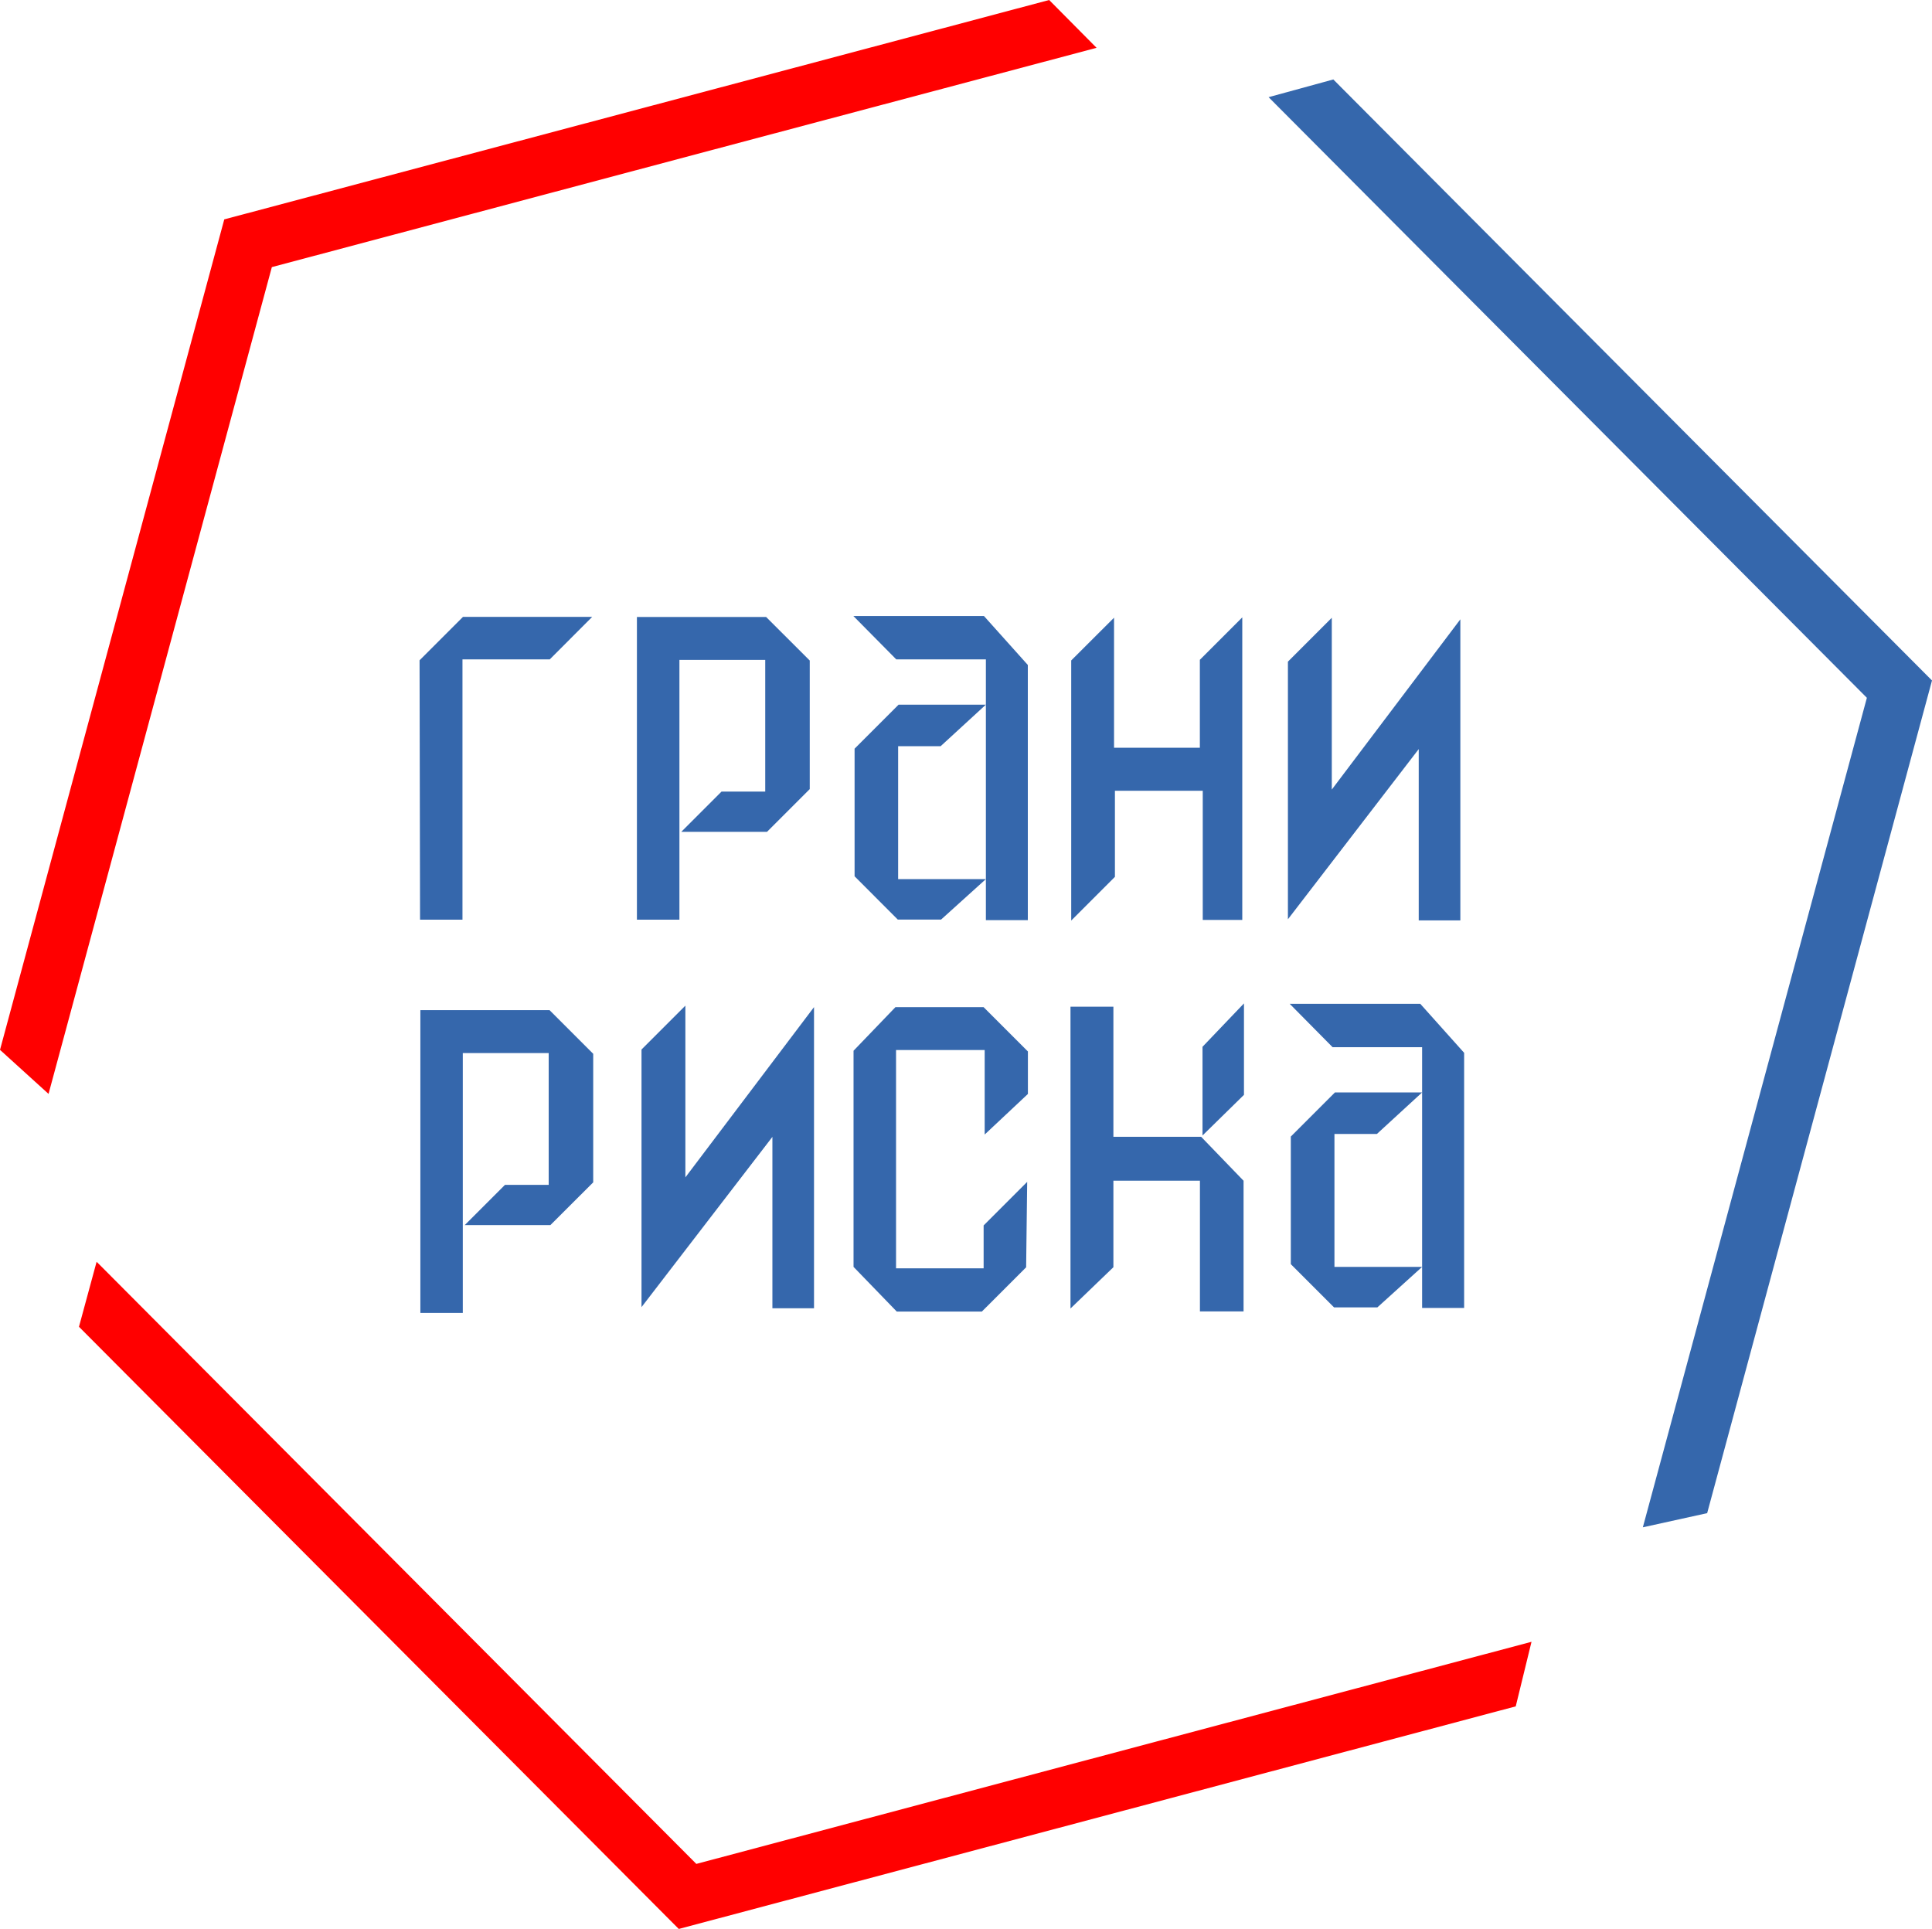 <svg id="Слой_1" data-name="Слой 1" xmlns="http://www.w3.org/2000/svg" viewBox="0 0 240 239.61"><defs><style>.cls-1{fill:#3567ac;}.cls-1,.cls-2{fill-rule:evenodd;}.cls-2{fill:red;}</style></defs><title>logo</title><polygon class="cls-1" points="181.41 114.33 181.41 76.93 165.44 98.08 165.44 76.74 159.99 82.19 159.99 114.19 176.24 93.05 176.24 114.33 181.41 114.33"/><polygon class="cls-1" points="154.32 114.27 154.32 76.69 149.05 81.96 149.05 92.88 138.39 92.88 138.39 76.73 133.07 82.04 133.07 114.35 138.5 108.92 138.5 98.23 149.41 98.23 149.41 114.27 154.32 114.27"/><polygon class="cls-1" points="127.68 114.3 127.68 82.6 122.23 76.52 106.01 76.52 111.34 81.91 122.47 81.91 122.47 87.53 122.47 109.2 122.47 114.3 127.68 114.3"/><polygon class="cls-1" points="116.85 92.69 122.47 87.53 111.63 87.53 106.16 93 106.16 108.85 111.53 114.23 116.9 114.23 122.47 109.2 111.57 109.2 111.57 92.69 116.85 92.69"/><polygon class="cls-1" points="100.59 98.02 100.59 82.05 95.17 76.64 79.12 76.64 79.12 114.24 84.4 114.24 84.4 81.97 95.06 81.97 95.06 98.33 89.63 98.33 84.63 103.33 95.28 103.33 100.59 98.02"/><polygon class="cls-1" points="57.45 114.24 57.45 81.91 68.29 81.91 73.56 76.63 57.51 76.63 52.12 82.02 52.18 114.24 57.45 114.24"/><polygon class="cls-1" points="68.27 125.48 52.22 125.48 52.22 163.09 57.49 163.09 57.49 130.81 68.16 130.81 68.16 147.18 62.73 147.18 57.73 152.18 68.37 152.18 73.69 146.87 73.69 130.9 68.27 125.48"/><polygon class="cls-1" points="79.69 130.37 79.69 162.37 95.95 141.22 95.95 162.51 101.12 162.51 101.12 125.1 85.14 146.25 85.14 124.92 79.69 130.37"/><polygon class="cls-1" points="106.03 130.52 106.03 157.37 111.4 162.92 121.97 162.92 127.47 157.42 127.6 146.81 122.19 152.22 122.19 157.55 111.31 157.55 111.31 130.43 122.32 130.43 122.32 140.93 127.69 135.89 127.69 130.61 122.19 125.11 111.23 125.11 106.03 130.52"/><polygon class="cls-1" points="132.98 125.05 132.98 162.54 138.31 157.41 138.31 146.66 149.06 146.66 149.06 162.9 154.48 162.9 154.48 146.67 149.21 141.21 138.31 141.21 138.31 125.05 132.98 125.05"/><polygon class="cls-1" points="165.83 135.7 160.35 141.18 160.35 157.03 165.72 162.4 171.1 162.4 176.66 157.37 165.77 157.37 165.77 140.86 171.04 140.86 176.66 135.7 165.83 135.7"/><polygon class="cls-1" points="154.53 136 154.53 124.64 149.38 130.03 149.38 141.05 154.53 136"/><polygon class="cls-1" points="160.21 124.69 165.54 130.08 176.66 130.08 176.66 135.7 176.66 157.37 176.66 162.47 181.88 162.47 181.88 130.78 176.43 124.69 160.21 124.69"/><polygon class="cls-2" points="2.15 132.36 4.33 134.34 4.33 134.34 2.15 132.36"/><polygon class="cls-2" points="18.32 90.38 33.77 33.18 91.02 17.95 136.22 5.94 130.33 0 89.16 10.95 27.86 27.25 11.32 88.49 0 130.41 2.15 132.36 4.33 134.34 6.03 135.88 18.32 90.38"/><polygon class="cls-2" points="44.69 189.55 12.27 157 12 156.74 9.81 164.81 10.15 165.15 39.55 194.67 84.32 239.61 145.62 223.31 188.29 211.96 190.25 203.94 143.76 216.3 86.5 231.53 44.69 189.55"/><polygon class="cls-1" points="190.09 44.7 231.91 86.68 216.46 143.88 204.08 189.72 212.07 187.96 223.46 145.77 240 84.53 195.23 39.59 165.63 9.87 157.59 12.07 190.09 44.7"/></svg>